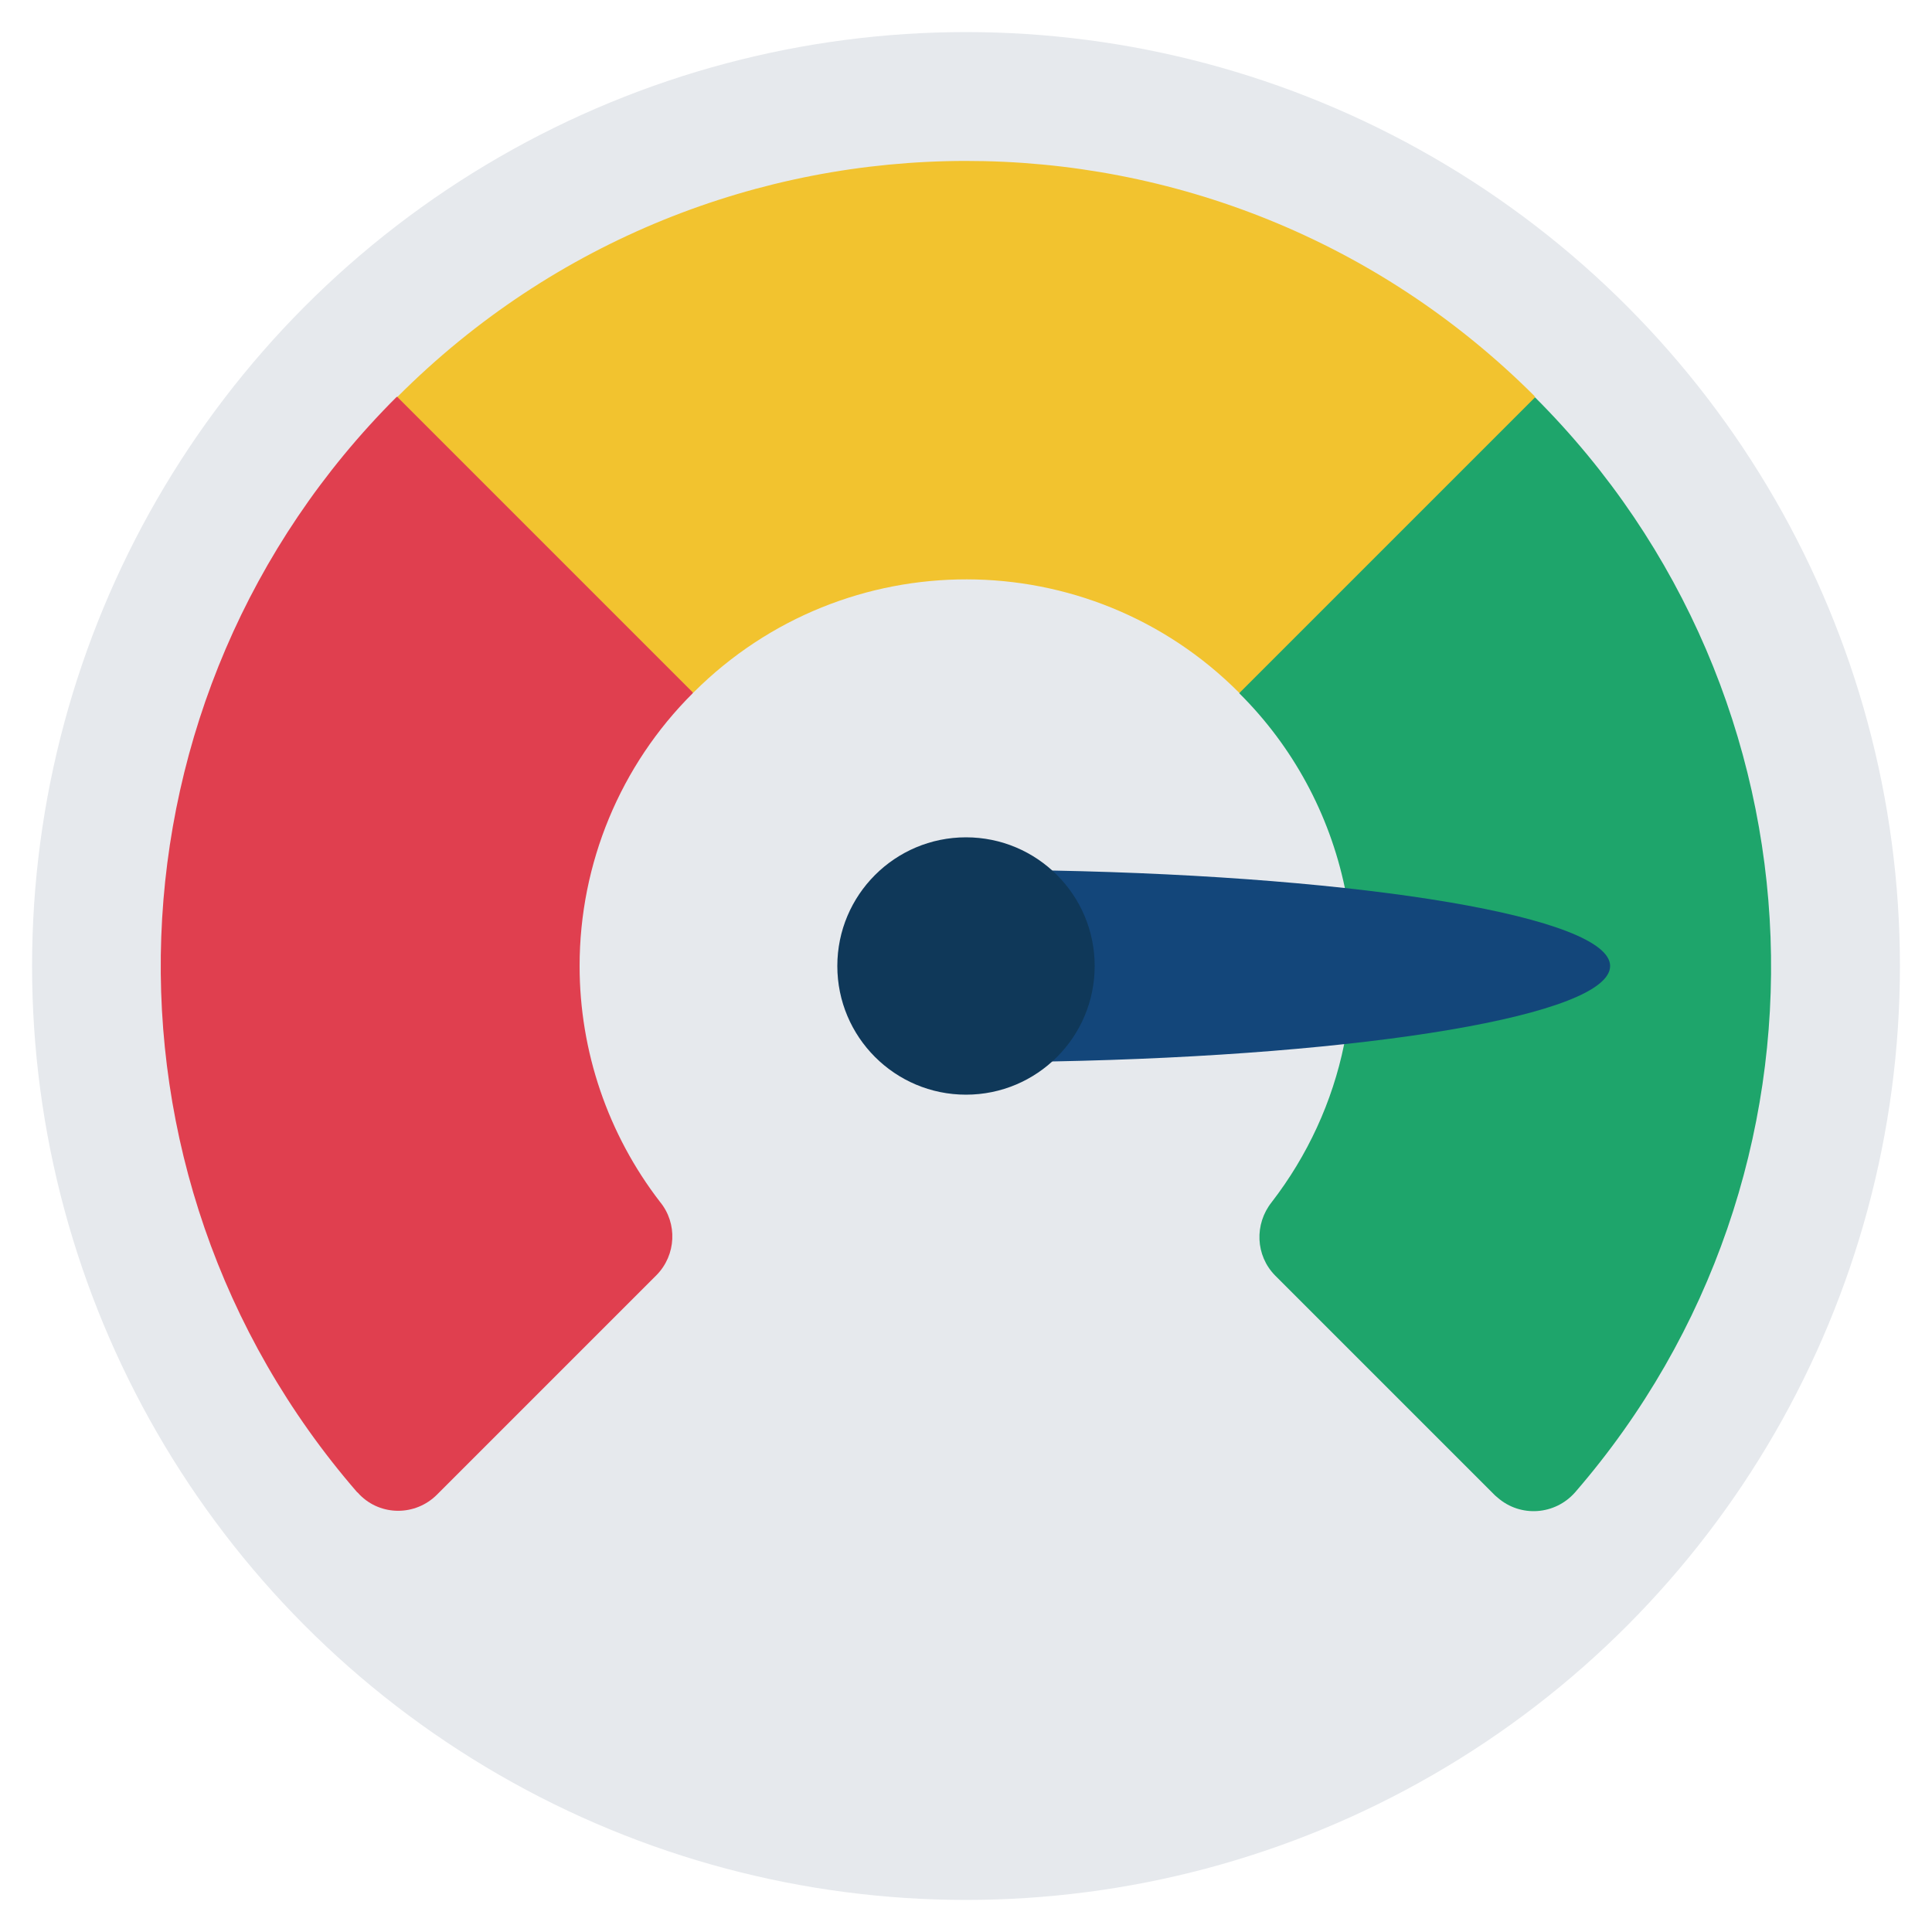 <svg xmlns="http://www.w3.org/2000/svg" xmlns:xlink="http://www.w3.org/1999/xlink" id="Icons" x="0px" y="0px" viewBox="0 0 512 512" style="enable-background:new 0 0 512 512;" xml:space="preserve"><style type="text/css">	.st0{fill:#E6E9ED;}	.st1{fill:#E03F4F;}	.st2{fill:#F2C32F;}	.st3{fill:#1EA56B;}	.st4{fill:#13467A;}	.st5{fill:#0F3859;}</style><circle class="st0" cx="256" cy="256" r="247.5"></circle><path class="st1" d="M153.6,256c0,22.6,7.5,44.6,21.3,62.5c4.7,5.7,4.3,14.1-0.9,19.4l-58.2,58.2c-5.7,5.7-14.9,5.7-20.5,0 c-0.2-0.2-0.4-0.5-0.7-0.7c-73.2-84.5-68.6-211.2,10.5-290.2l14.3-2.8l68.3,68.3l-4.1,13C164.4,202.8,153.6,228.8,153.6,256 L153.6,256z"></path><path class="st2" d="M406.8,105.2l-5.7,22.8l-51.2,51.2l-21.5,4.4c-39.8-40-104.5-40.1-144.5-0.2c-0.1,0.1-0.1,0.1-0.2,0.2 l-78.4-78.4c83.1-83.3,218-83.4,301.3-0.3C406.6,105,406.7,105.1,406.8,105.2L406.8,105.2z"></path><path class="st3" d="M356.4,235.3c-4.1-19.6-13.8-37.5-28-51.6l78.4-78.4c79.1,79,83.8,205.7,10.6,290.2c-5.3,6-14.4,6.7-20.5,1.4 c-0.2-0.2-0.5-0.4-0.7-0.6l-58.3-58.3c-5.2-5.3-5.5-13.6-0.9-19.4c9.5-12.3,16.1-26.6,19.2-41.8L356.4,235.3z"></path><path class="st4" d="M278.8,230.7c83.5,1.6,147.9,12.4,147.9,25.3c0,13-64.3,23.7-147.9,25.3V230.7z"></path><circle class="st5" cx="256" cy="256" r="34.1"></circle></svg>